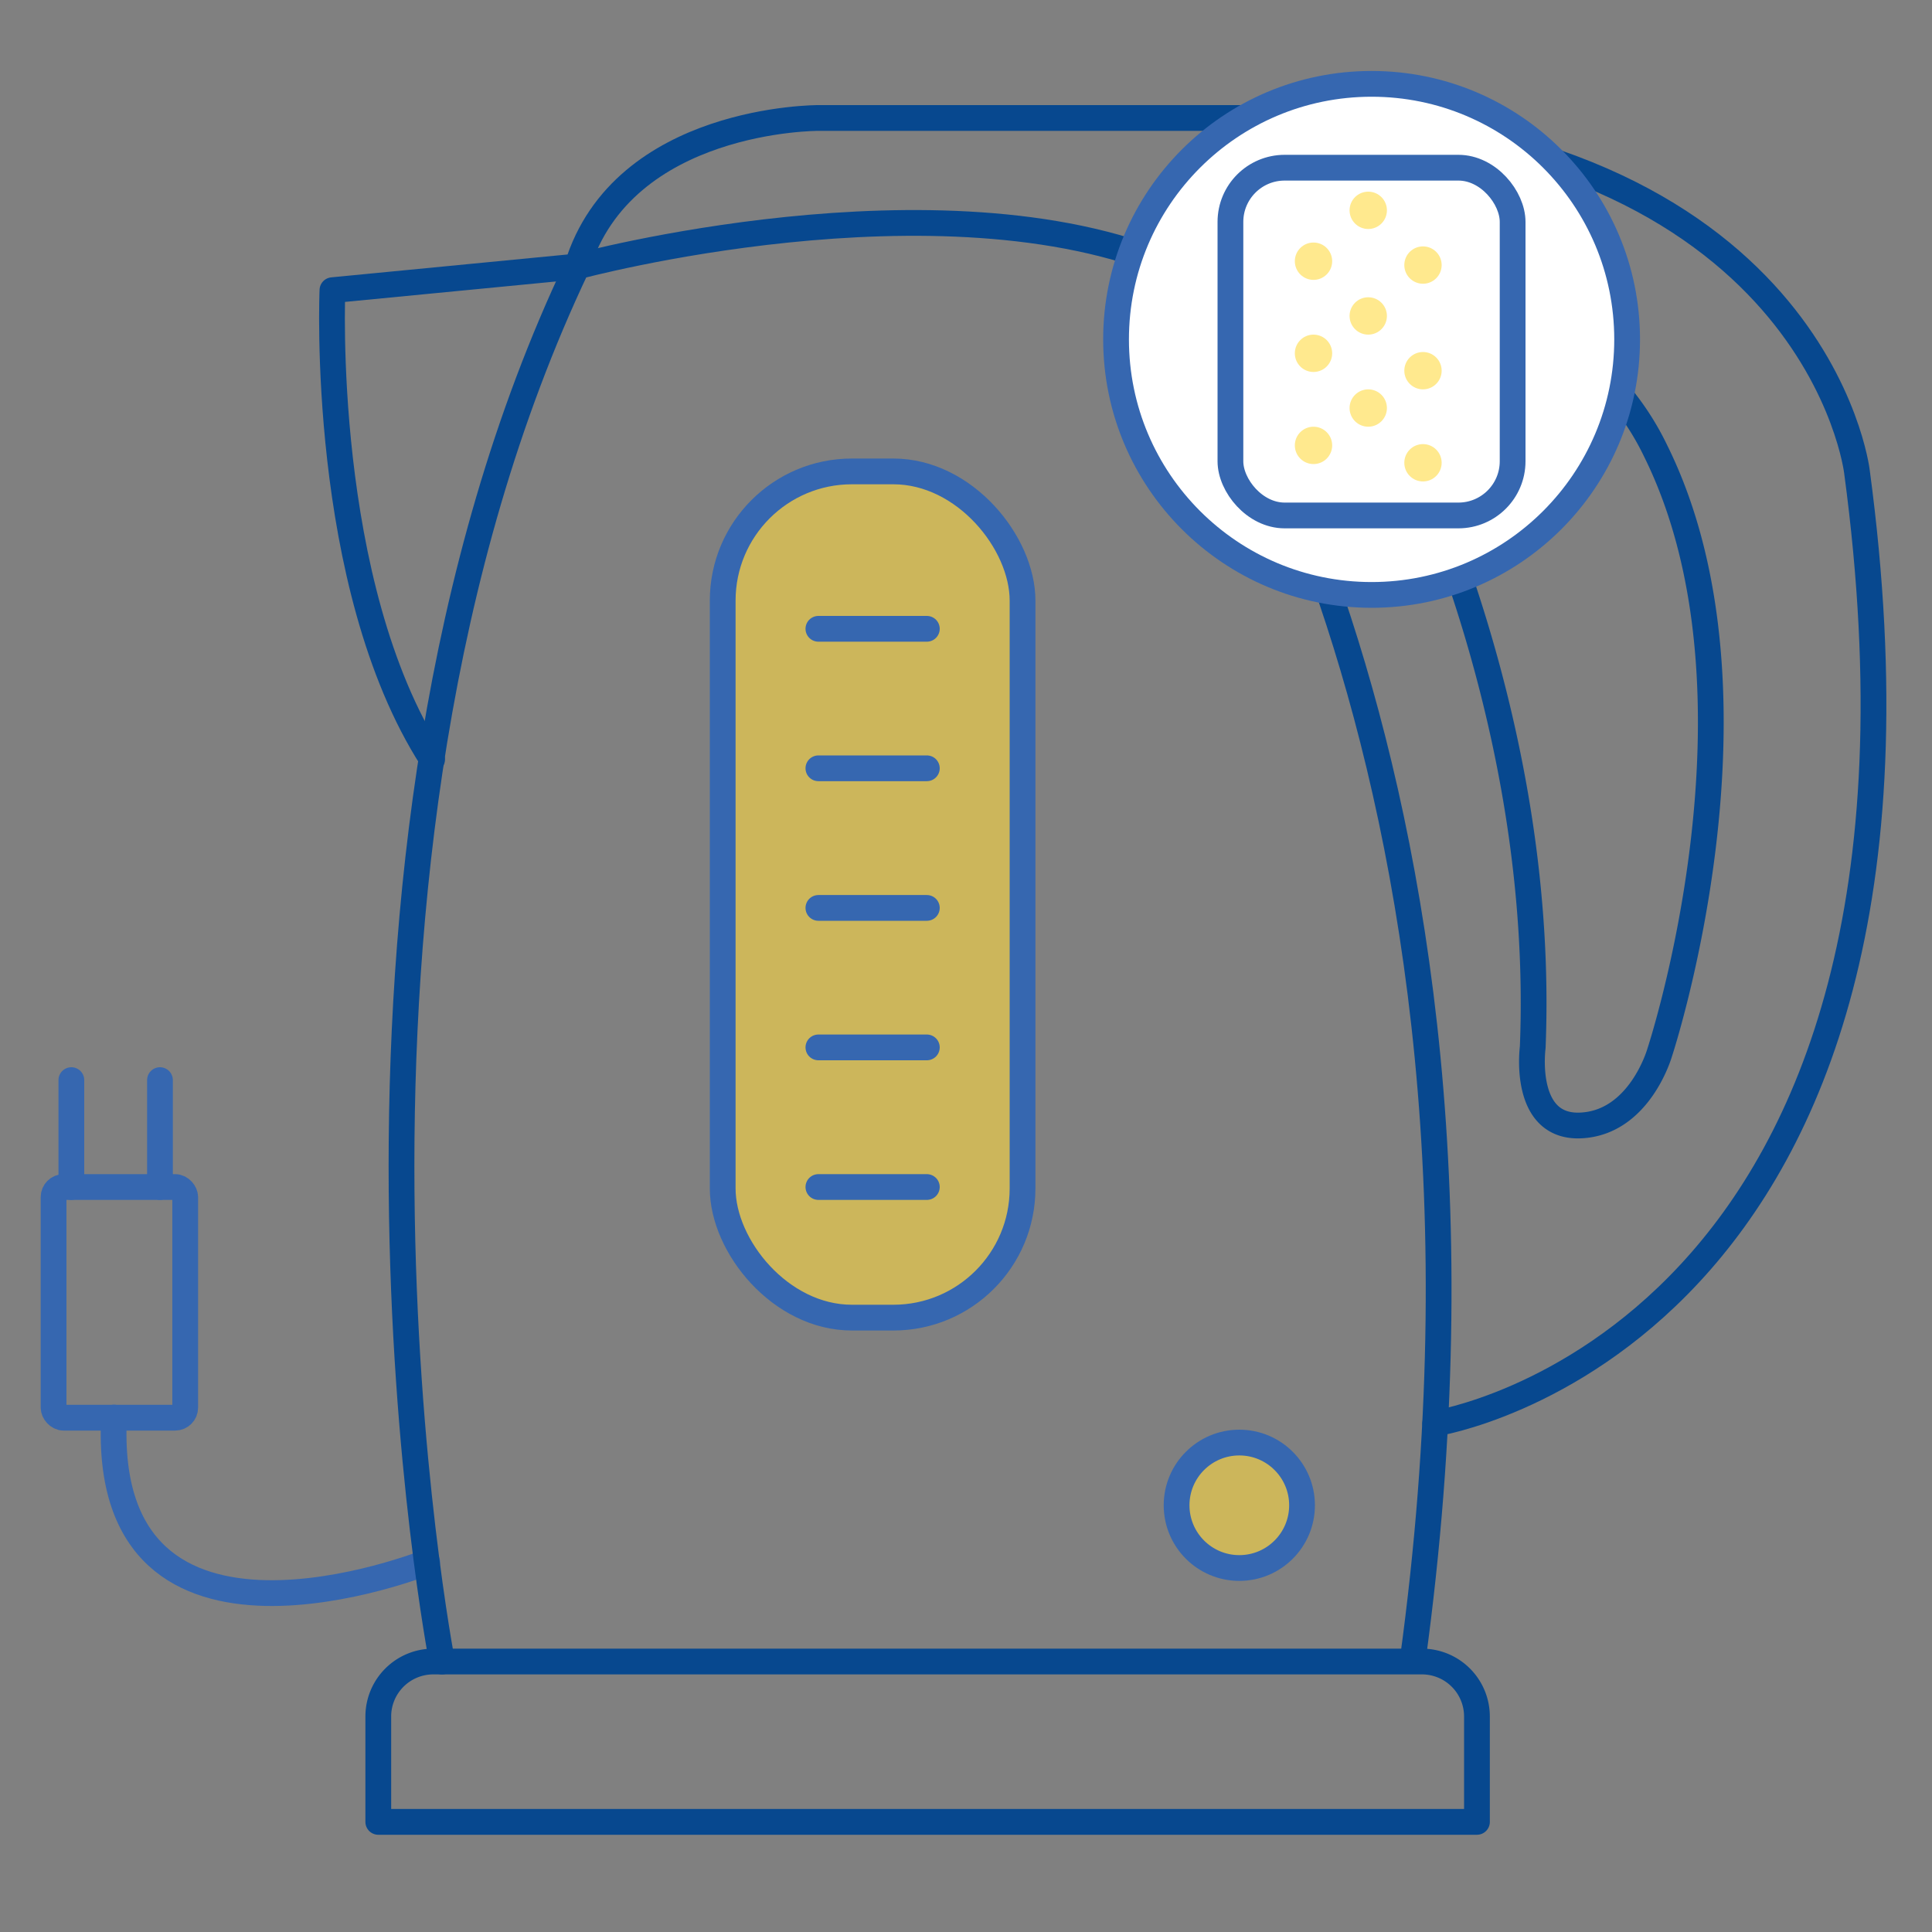 <svg id="Warstwa_1" data-name="Warstwa 1" xmlns="http://www.w3.org/2000/svg" viewBox="0 0 150 150"><rect x="0" y="0" width="150" height="150" fill="#808080" stroke="none"/><defs><style>.cls-1{fill:#ffdb43;opacity:0.6;}.cls-2,.cls-3{fill:none;}.cls-2,.cls-4{stroke:#3667b0;}.cls-2,.cls-3,.cls-4{stroke-linecap:round;stroke-linejoin:round;stroke-width:2px;}.cls-3{stroke:#07488f;}.cls-4{fill:#fff;}</style></defs><title>_</title><circle class="cls-1" cx="96.22" cy="116.87" r="4.22"/><path class="cls-2" d="M33.17,121.28S7.81,131.43,8.85,110.06"/><rect class="cls-2" x="4.16" y="92.16" width="10.22" height="17.91" rx="0.78"/><line class="cls-2" x1="5.54" y1="92.16" x2="5.54" y2="83.86"/><line class="cls-2" x1="12.42" y1="92.16" x2="12.42" y2="83.86"/><rect class="cls-1" x="56.34" y="36.6" width="23.28" height="65.7" rx="10.03"/><path class="cls-3" d="M33.64,129h76.76a4.27,4.27,0,0,1,4.27,4.27v8.18a0,0,0,0,1,0,0H29.37a0,0,0,0,1,0,0v-8.18A4.27,4.27,0,0,1,33.64,129Z"/><path class="cls-3" d="M34.32,129S22.45,67.72,44.81,20.69c0,0,28.13-7.61,46.11,0,0,0,28.46,37.4,18.76,108.21"/><rect class="cls-2" x="56.11" y="36.6" width="23.28" height="65.7" rx="10.03"/><line class="cls-2" x1="63.54" y1="48.82" x2="71.96" y2="48.82"/><line class="cls-2" x1="63.54" y1="59.65" x2="71.96" y2="59.65"/><line class="cls-2" x1="63.54" y1="70.49" x2="71.96" y2="70.49"/><line class="cls-2" x1="63.54" y1="81.32" x2="71.96" y2="81.32"/><line class="cls-2" x1="63.54" y1="92.16" x2="71.96" y2="92.16"/><path class="cls-3" d="M111.43,110.52s41.81-6.45,32.74-73.92c0,0-3.11-26.17-43.86-27.44L90.92,20.69"/><path class="cls-3" d="M100.31,9.16H63.54S48.37,9.09,44.81,20.69l-19,1.84s-1,22.83,7.74,36.43"/><path class="cls-3" d="M128.85,81.74S138,54.1,128.54,35a21.27,21.27,0,0,0-14.63-11.56c-3.44-.7-6.76-.38-7.35,3.14a6.06,6.06,0,0,0,.68,3.8C110,35.67,120,56.76,119,81.32c0,0-.84,6.27,3.73,6.06S128.85,81.74,128.85,81.74Z"/><circle class="cls-2" cx="96.22" cy="116.87" r="4.87"/><circle class="cls-4" cx="106.49" cy="26.35" r="19.84"/><rect class="cls-4" x="95.53" y="13.02" width="21.91" height="27" rx="4.21"/><circle class="cls-1" cx="106.23" cy="16.33" r="1.45"/><circle class="cls-1" cx="101.98" cy="20.28" r="1.45"/><circle class="cls-1" cx="106.23" cy="24.53" r="1.45"/><circle class="cls-1" cx="110.48" cy="28.78" r="1.45"/><circle class="cls-1" cx="110.48" cy="20.58" r="1.45"/><circle class="cls-1" cx="101.98" cy="27.43" r="1.45"/><circle class="cls-1" cx="106.23" cy="31.68" r="1.45"/><circle class="cls-1" cx="110.48" cy="35.93" r="1.45"/><circle class="cls-1" cx="101.98" cy="34.58" r="1.45"/></svg>
